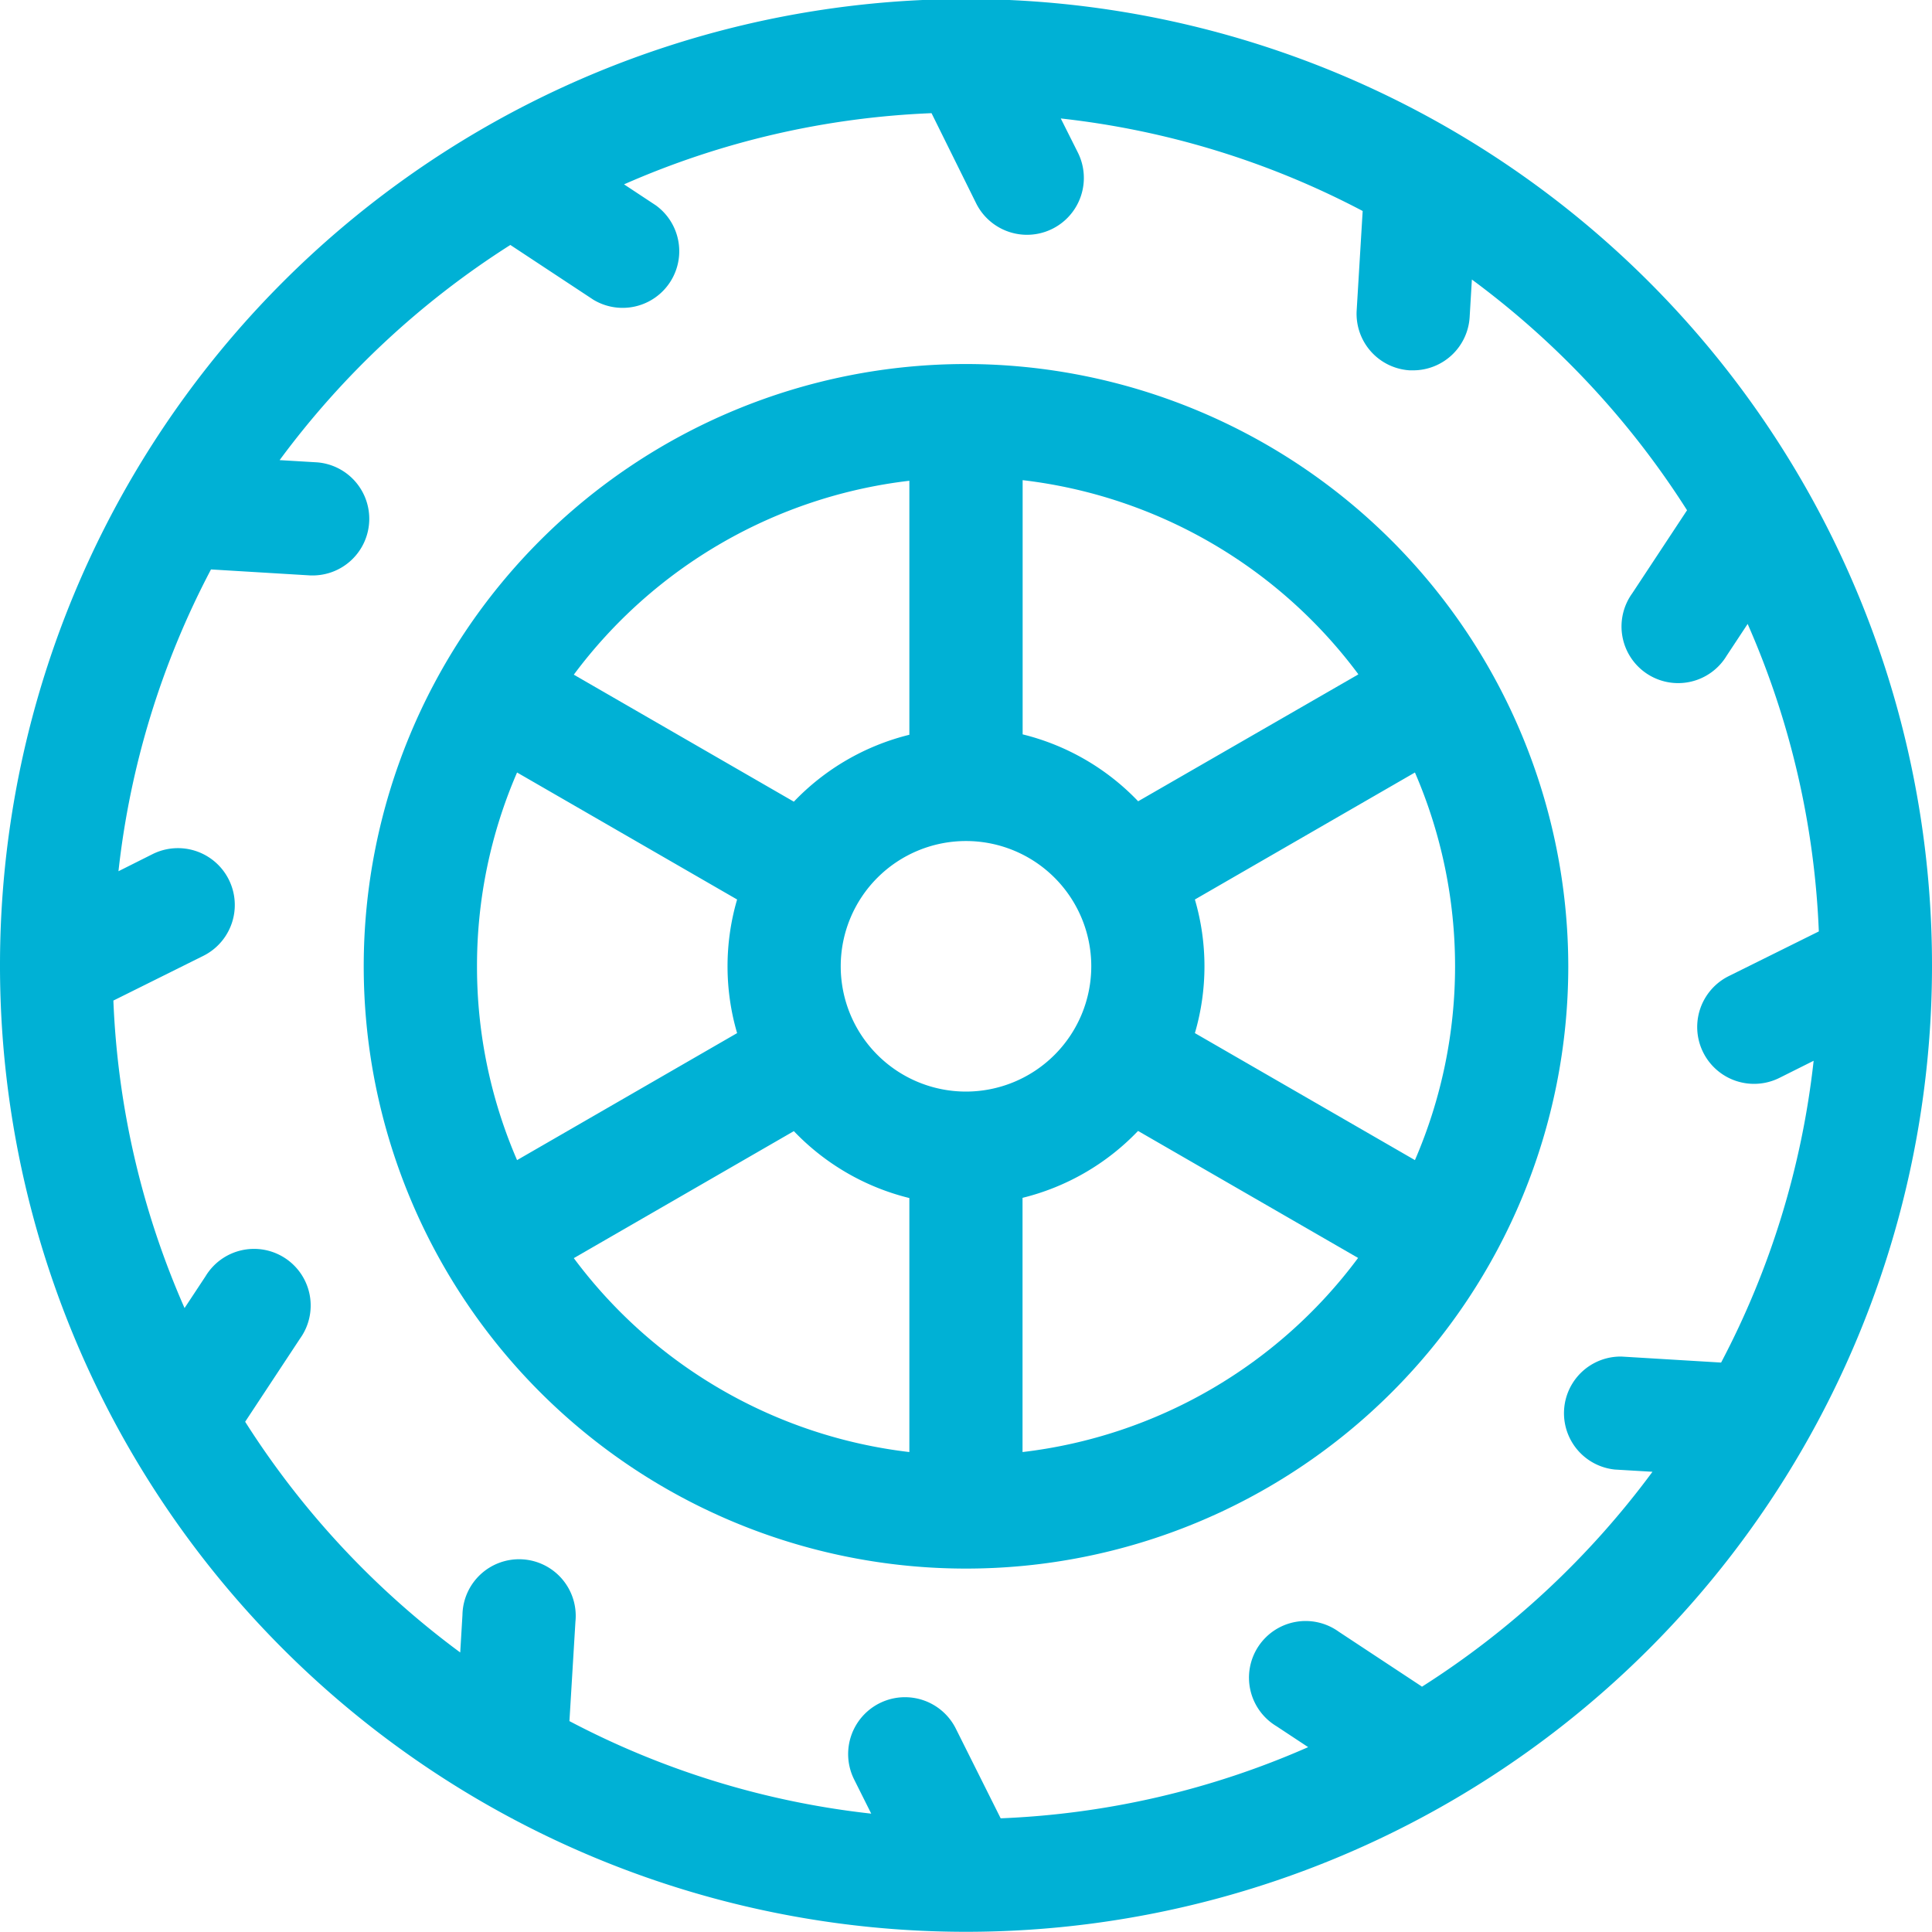 <svg xmlns="http://www.w3.org/2000/svg" width="19" height="19" viewBox="0 0 19 19"><defs><style>.a{fill:#00b1d5;}</style></defs><g transform="translate(-15 -211)"><path class="a" d="M34,220.518c0-.006,0-.012,0-.018a9.5,9.5,0,0,0-19-.019h0c0,.006,0,.012,0,.017a9.5,9.5,0,0,0,9.495,9.5H24.5a9.5,9.5,0,0,0,9.5-9.481Zm-5.017,7.068-.817-.539a.557.557,0,1,0-.613.929l.312.206a8.328,8.328,0,0,1-3.024.7L24.4,228a.557.557,0,0,0-1,.5l.168.336a8.326,8.326,0,0,1-2.968-.91l.059-.978a.557.557,0,1,0-1.111-.067l-.022.37a8.452,8.452,0,0,1-2.115-2.269l.539-.817a.557.557,0,1,0-.929-.613l-.206.312a8.325,8.325,0,0,1-.7-3.024L17,220.4a.557.557,0,0,0-.5-1l-.335.168a8.32,8.32,0,0,1,.91-2.968l.978.059h.034a.557.557,0,0,0,.033-1.112l-.37-.022a8.454,8.454,0,0,1,2.269-2.116l.817.539a.557.557,0,0,0,.613-.929l-.312-.206a8.324,8.324,0,0,1,3.024-.7L24.6,213a.557.557,0,0,0,1-.5l-.168-.335a8.322,8.322,0,0,1,2.969.91l-.059.978a.557.557,0,0,0,.522.589h.034a.557.557,0,0,0,.555-.523l.022-.37a8.453,8.453,0,0,1,2.116,2.269l-.539.817a.557.557,0,1,0,.929.613l.206-.312a8.329,8.329,0,0,1,.7,3.024L32,220.6a.557.557,0,1,0,.5,1l.336-.168a8.323,8.323,0,0,1-.91,2.968l-.978-.059a.557.557,0,0,0-.067,1.111l.37.022a8.453,8.453,0,0,1-2.269,2.115Zm0,0" transform="translate(0 0)"/><path class="a" d="M93.224,283.3a5.923,5.923,0,1,0,5.923,5.923,5.93,5.93,0,0,0-5.923-5.923Zm0,7.155a1.232,1.232,0,1,1,1.232-1.232,1.233,1.233,0,0,1-1.232,1.232Zm-4.809-1.232a4.783,4.783,0,0,1,.394-1.906l2.164,1.249a2.339,2.339,0,0,0,0,1.314l-2.164,1.249a4.782,4.782,0,0,1-.394-1.906Zm7.06-.657,2.164-1.249a4.8,4.8,0,0,1,0,3.812l-2.164-1.249a2.339,2.339,0,0,0,0-1.314Zm1.606-2.213L94.917,287.6a2.346,2.346,0,0,0-1.136-.658v-2.5a4.811,4.811,0,0,1,3.3,1.907Zm-4.414-1.907v2.5a2.348,2.348,0,0,0-1.136.658l-2.164-1.249a4.811,4.811,0,0,1,3.3-1.907Zm-3.3,7.647,2.164-1.249a2.346,2.346,0,0,0,1.136.658V294a4.811,4.811,0,0,1-3.3-1.907ZM93.78,294v-2.5a2.346,2.346,0,0,0,1.136-.658l2.164,1.249A4.811,4.811,0,0,1,93.78,294Zm0,0" transform="translate(-68.724 -68.72)"/></g></svg>